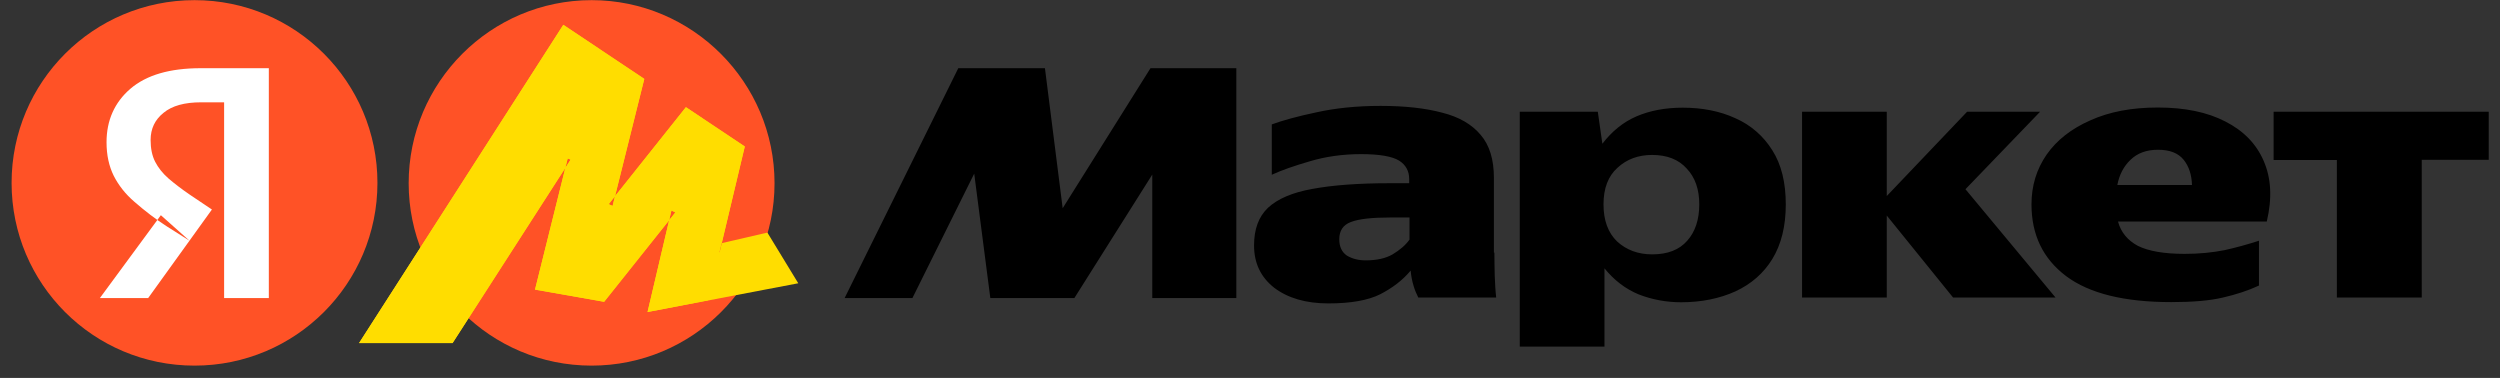 <?xml version="1.0" encoding="UTF-8"?> <svg xmlns="http://www.w3.org/2000/svg" width="172" height="26" viewBox="0 0 172 26" fill="none"><rect x="0" y="0" width="172" height="26" fill="#333333" stroke="none"/><g clip-path="url(#clip0_104_118)"><path fill-rule="evenodd" clip-rule="evenodd" d="M25.968 12.582C25.968 19.522 20.341 25.155 13.383 25.155C6.424 25.155 0.797 19.534 0.797 12.582C0.797 5.642 6.424 0.01 13.383 0.01C20.341 0.01 25.968 5.642 25.968 12.582Z" fill="#FF5226"></path><path fill-rule="evenodd" clip-rule="evenodd" d="M15.419 20.506V7.039H13.841C12.7 7.039 11.839 7.274 11.246 7.766C10.664 8.235 10.362 8.85 10.362 9.632C10.362 10.213 10.463 10.716 10.675 11.13C10.888 11.543 11.19 11.923 11.582 12.269C11.984 12.616 12.476 12.996 13.081 13.409L14.58 14.415L10.194 20.506H6.872L11.067 14.806L13.036 16.561L11.481 15.577C10.698 15.075 9.959 14.505 9.255 13.89C8.628 13.354 8.158 12.75 7.823 12.091C7.498 11.431 7.33 10.671 7.33 9.788C7.33 8.28 7.879 7.05 8.964 6.112C10.071 5.162 11.682 4.692 13.808 4.692H18.495V20.506H15.419Z" fill="white"></path><path fill-rule="evenodd" clip-rule="evenodd" d="M40.702 25.155C33.755 25.155 28.116 19.545 28.116 12.605C28.116 5.665 33.755 0.01 40.702 0.01C47.638 0.01 53.288 5.665 53.288 12.605C53.288 19.545 47.638 25.155 40.702 25.155Z" fill="#FF5226"></path><path fill-rule="evenodd" clip-rule="evenodd" d="M38.756 1.708L24.704 23.602H31.137L39.259 10.984L39.058 10.895L36.809 19.925L41.564 20.763L46.464 14.616L46.195 14.482L44.551 21.467L54.921 19.489L52.796 16.002L49.07 16.863L49.507 17.366L51.241 10.079L47.191 7.375L41.877 14.046L42.145 14.169L44.327 5.43L38.756 1.708Z" fill="#FFDD00"></path><path fill-rule="evenodd" clip-rule="evenodd" d="M38.756 1.708L24.704 23.602H31.137L39.259 10.984L39.058 10.895L36.809 19.925L41.564 20.763L46.464 14.616L46.195 14.482L44.551 21.467L48.712 20.662L51.241 10.079L47.191 7.375L41.877 14.046L42.145 14.169L44.327 5.43L38.756 1.708Z" fill="#FFDD00"></path><path fill-rule="evenodd" clip-rule="evenodd" d="M58.11 20.506L65.93 4.692H71.892L73.112 14.326L79.153 4.692H85.06V20.506H79.276V12.012L73.917 20.506H68.134L67.026 11.945L62.775 20.506H58.11ZM102.814 17.377C102.814 17.913 102.826 18.438 102.837 18.953C102.859 19.466 102.881 19.981 102.937 20.472H97.579C97.456 20.227 97.344 19.969 97.265 19.701C97.153 19.344 97.086 18.986 97.053 18.617C96.505 19.276 95.8 19.813 94.95 20.249C94.122 20.662 92.936 20.875 91.392 20.875C89.837 20.875 88.595 20.506 87.656 19.791C86.738 19.064 86.279 18.103 86.279 16.885C86.279 15.767 86.593 14.907 87.242 14.292C87.902 13.678 88.92 13.242 90.296 12.996C91.683 12.739 93.451 12.605 95.61 12.605H96.952V12.314C96.952 11.767 96.717 11.342 96.259 11.051C95.789 10.761 94.916 10.604 93.641 10.604C92.376 10.604 91.202 10.772 90.117 11.096C89.043 11.409 88.17 11.711 87.499 12.024V8.559C88.26 8.28 89.278 8 90.553 7.732C91.851 7.442 93.328 7.285 94.983 7.285C96.661 7.285 98.071 7.442 99.234 7.755C100.387 8.045 101.27 8.559 101.875 9.286C102.479 9.99 102.781 10.973 102.781 12.236V17.377H102.814ZM104.571 7.687H109.929L110.243 9.889C110.903 9.029 111.686 8.392 112.603 8C113.521 7.609 114.572 7.408 115.769 7.408C117.112 7.408 118.331 7.643 119.394 8.134C120.446 8.593 121.329 9.364 121.934 10.336C122.56 11.319 122.862 12.56 122.862 14.069C122.862 15.566 122.549 16.818 121.934 17.824C121.329 18.807 120.479 19.545 119.394 20.048C118.309 20.539 117.056 20.796 115.657 20.796C114.662 20.796 113.666 20.618 112.726 20.249C111.82 19.869 111.048 19.277 110.388 18.461V23.847H104.56V7.687H104.571ZM139.766 14.057C139.766 12.784 140.113 11.644 140.807 10.638C141.511 9.632 142.518 8.85 143.816 8.28C145.125 7.687 146.669 7.397 148.459 7.397C150.305 7.397 151.848 7.71 153.101 8.358C154.354 8.995 155.238 9.9 155.742 11.074C156.256 12.247 156.335 13.633 155.954 15.242H145.718C145.919 15.98 146.378 16.538 147.094 16.919C147.821 17.276 148.884 17.466 150.305 17.466C151.289 17.466 152.206 17.377 153.057 17.209C153.851 17.03 154.634 16.818 155.417 16.561V19.645C154.679 19.992 153.851 20.26 152.934 20.472C152.039 20.685 150.853 20.785 149.387 20.785C146.154 20.785 143.749 20.193 142.149 18.997C140.549 17.79 139.766 16.147 139.766 14.057ZM156.424 7.687H171.225V10.995H166.616V20.472H160.776V11.007H156.424V7.687ZM123.981 7.687V20.472H129.809V14.829L134.374 20.472H141.422L135.224 13.018L140.359 7.687H135.336L129.809 13.488V7.687H123.981ZM148.47 10.303C147.676 10.303 147.049 10.537 146.579 10.995C146.109 11.442 145.807 12.024 145.673 12.728H150.808C150.786 12.012 150.595 11.442 150.238 10.995C149.868 10.537 149.287 10.303 148.47 10.303ZM116.91 14.057C116.91 13.018 116.62 12.202 116.049 11.599C115.49 10.973 114.695 10.66 113.666 10.66C112.715 10.66 111.921 10.951 111.283 11.543C110.645 12.113 110.321 12.951 110.321 14.057C110.321 15.164 110.634 16.013 111.261 16.617C111.898 17.198 112.704 17.5 113.666 17.5C114.74 17.5 115.534 17.187 116.083 16.561C116.631 15.946 116.91 15.108 116.91 14.057ZM96.975 14.963H95.654C94.39 14.963 93.484 15.063 92.936 15.276C92.399 15.477 92.142 15.879 92.142 16.46C92.142 16.963 92.309 17.332 92.656 17.578C93.025 17.801 93.451 17.913 93.954 17.913C94.715 17.913 95.33 17.779 95.811 17.5C96.314 17.198 96.706 16.863 96.975 16.483V14.963Z" fill="black"></path></g><defs><clipPath id="clip0_104_118"><rect width="170.428" height="25.145" fill="white" transform="translate(0.797 0.01)"></rect></clipPath></defs></svg> 